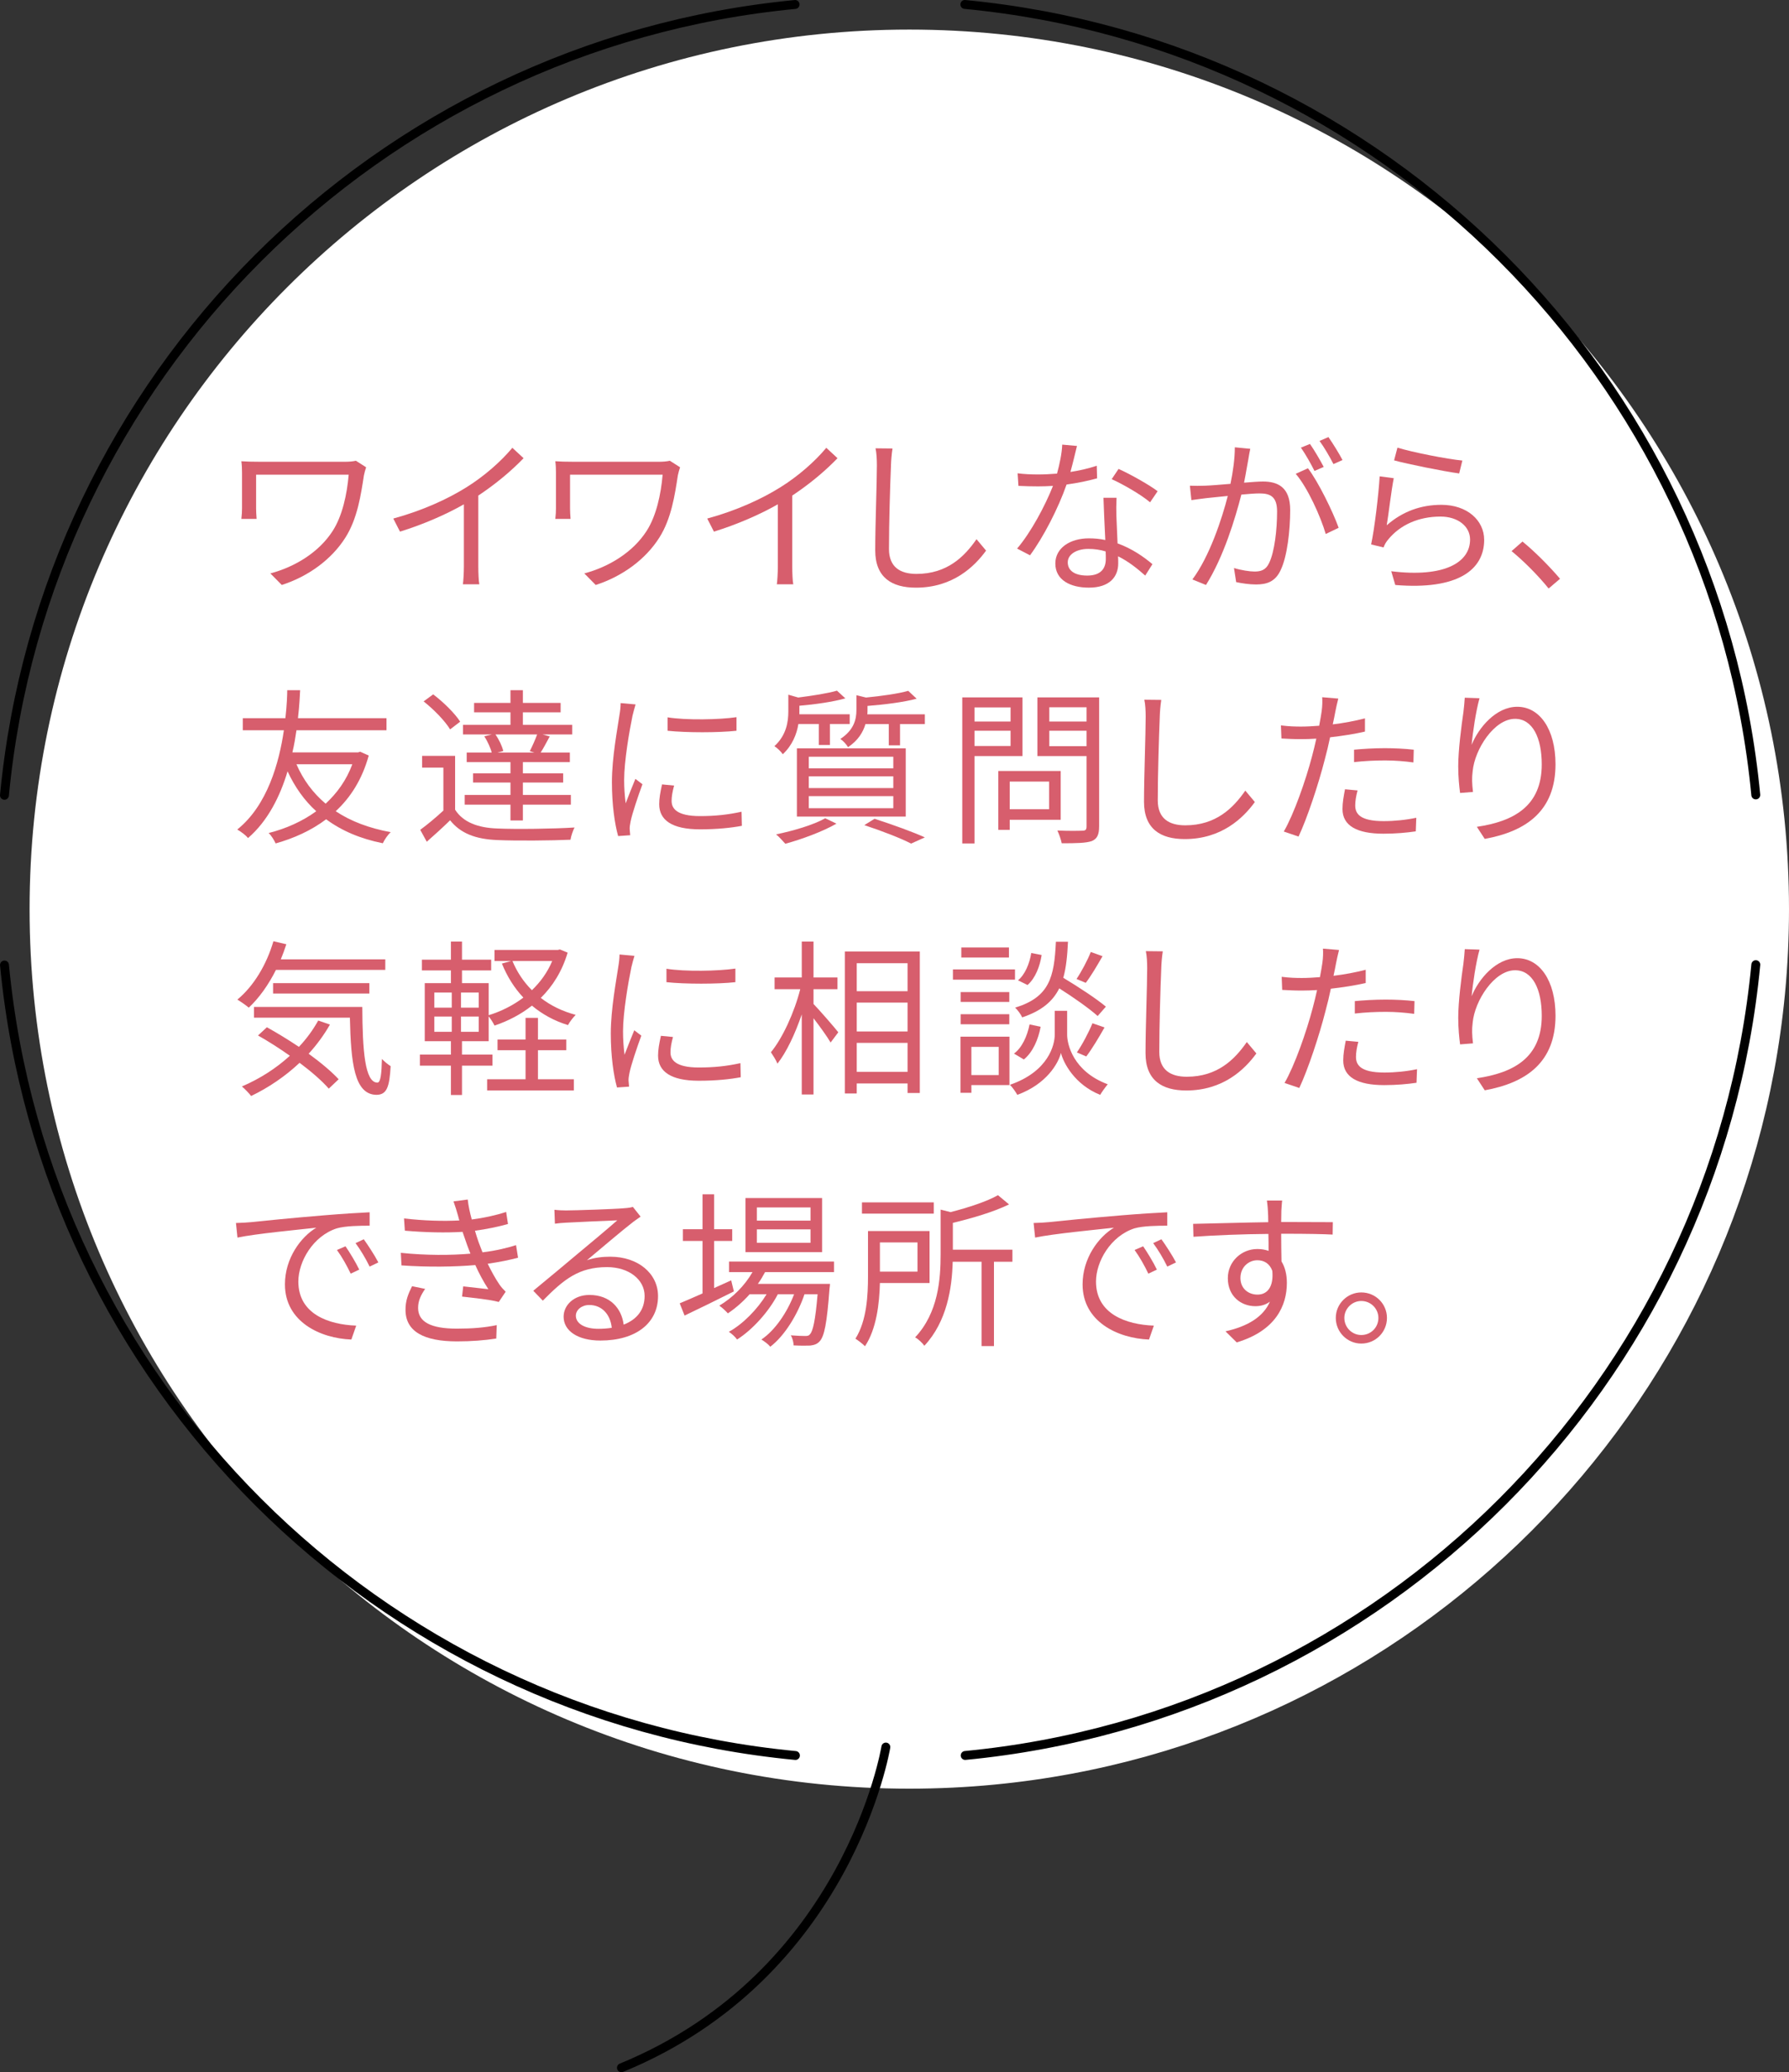 <?xml version="1.0" encoding="UTF-8"?>
<svg id="Layer_2" data-name="Layer 2" xmlns="http://www.w3.org/2000/svg" width="170.748" height="197.815" viewBox="0 0 170.748 197.815">
  <rect x="0" y="0" width="170.748" height="197.815" fill="#333333" stroke="none"/>
  <g id="_デザイン" data-name="デザイン">
    <g>
      <path d="m170.748,86.786c0,2.727-.13,5.424-.384,8.084-3.812,39.907-35.558,71.663-75.46,75.491-2.671.256-5.379.387-8.118.387-46.371,0-83.962-37.591-83.962-83.962S40.415,2.824,86.786,2.824s83.962,37.591,83.962,83.962Z" style="fill: #fff;"/>
      <g>
        <path d="m34.736,45.358c-.288,1.889-.624,4.161-1.776,5.971-1.297,2.049-3.489,3.681-6.066,4.514l-1.089-1.104c2.354-.625,4.642-2.018,5.954-4.066.913-1.424,1.361-3.473,1.521-5.361h-8.836v3.201c0,.24.016.64.048,1.024h-1.456c.048-.385.063-.721.063-1.024v-3.409c0-.368-.016-.721-.063-1.073.432.032,1.024.049,1.712.049h8.212c.352,0,.736-.032,1.008-.097l.977.624c-.063.16-.176.593-.208.753Z" style="fill: #d75e6d;"/>
        <path d="m44.53,46.51c1.665-1.04,3.266-2.433,4.37-3.762l1.072.992c-1.217,1.265-2.689,2.481-4.321,3.569v6.755c0,.608.031,1.393.096,1.713h-1.568c.048-.304.096-1.104.096-1.713v-5.922c-1.681.96-3.873,1.921-6.099,2.608l-.64-1.248c2.769-.752,5.218-1.873,6.994-2.993Z" style="fill: #d75e6d;"/>
        <path d="m64.7,45.358c-.288,1.889-.624,4.161-1.776,5.971-1.297,2.049-3.489,3.681-6.066,4.514l-1.089-1.104c2.354-.625,4.642-2.018,5.954-4.066.913-1.424,1.361-3.473,1.521-5.361h-8.836v3.201c0,.24.016.64.048,1.024h-1.456c.048-.385.063-.721.063-1.024v-3.409c0-.368-.016-.721-.063-1.073.432.032,1.024.049,1.712.049h8.212c.352,0,.736-.032,1.008-.097l.977.624c-.063.16-.176.593-.208.753Z" style="fill: #d75e6d;"/>
        <path d="m74.494,46.51c1.665-1.04,3.266-2.433,4.37-3.762l1.072.992c-1.217,1.265-2.689,2.481-4.321,3.569v6.755c0,.608.031,1.393.096,1.713h-1.568c.048-.304.096-1.104.096-1.713v-5.922c-1.681.96-3.873,1.921-6.099,2.608l-.64-1.248c2.769-.752,5.218-1.873,6.994-2.993Z" style="fill: #d75e6d;"/>
        <path d="m85.038,44.429c-.08,1.809-.191,5.586-.191,7.972,0,1.761,1.104,2.385,2.625,2.385,2.929,0,4.577-1.648,5.73-3.313l.912,1.089c-1.104,1.521-3.17,3.537-6.69,3.537-2.306,0-3.89-.961-3.89-3.569,0-2.369.159-6.419.159-8.1,0-.592-.031-1.168-.128-1.633l1.617.017c-.08.528-.128,1.088-.145,1.616Z" style="fill: #d75e6d;"/>
        <path d="m102.165,45.053c.832-.128,1.696-.319,2.513-.592l.032,1.2c-.849.24-1.856.448-2.913.593-.784,2.257-2.209,5.025-3.489,6.755l-1.232-.641c1.328-1.553,2.688-4.113,3.425-5.986-.479.032-.96.048-1.424.048-.593,0-1.265-.016-1.873-.048l-.08-1.2c.592.079,1.28.111,1.953.111.576,0,1.184-.032,1.809-.08.24-.896.464-1.904.496-2.769l1.408.128c-.144.576-.368,1.553-.624,2.48Zm4.386,4.194c.016.592.08,1.633.112,2.625,1.376.496,2.497,1.28,3.329,1.984l-.688,1.089c-.688-.608-1.553-1.329-2.593-1.841.016.256.016.48.016.672,0,1.281-.816,2.321-2.801,2.321-1.761,0-3.201-.721-3.201-2.305,0-1.473,1.393-2.401,3.201-2.401.544,0,1.072.048,1.568.16-.063-1.312-.144-2.897-.176-4.033h1.248c-.031.656-.031,1.152-.016,1.729Zm-2.785,5.698c1.328,0,1.776-.704,1.776-1.585,0-.208,0-.448-.016-.72-.513-.16-1.072-.24-1.648-.24-1.169,0-1.969.544-1.969,1.28,0,.752.608,1.265,1.856,1.265Zm2.337-9.204l.656-.977c1.152.513,2.978,1.553,3.729,2.129l-.721,1.057c-.864-.736-2.593-1.729-3.665-2.209Z" style="fill: #d75e6d;"/>
        <path d="m119.153,43.805c-.096.464-.24,1.408-.416,2.272.753-.063,1.409-.111,1.793-.111,1.44,0,2.609.544,2.609,2.721,0,1.905-.272,4.45-.929,5.778-.513,1.072-1.312,1.329-2.337,1.329-.624,0-1.377-.112-1.889-.225l-.208-1.345c.672.208,1.504.336,1.952.336.593,0,1.089-.128,1.409-.832.512-1.072.752-3.169.752-4.897,0-1.457-.672-1.729-1.696-1.729-.385,0-1.024.049-1.713.112-.593,2.289-1.681,5.923-3.377,8.628l-1.297-.528c1.633-2.177,2.833-5.826,3.377-7.972-.848.08-1.616.16-2.032.208-.368.049-1.041.128-1.44.192l-.145-1.377c.512.017.929.017,1.44,0,.528-.016,1.457-.096,2.434-.176.239-1.152.416-2.4.416-3.489l1.473.144c-.064.305-.128.641-.177.961Zm8.611,6.578l-1.232.593c-.479-1.648-1.729-4.434-2.865-5.746l1.169-.528c.992,1.296,2.401,4.193,2.929,5.682Zm-1.424-5.81l-.881.384c-.32-.641-.864-1.616-1.296-2.225l.864-.353c.399.561.977,1.553,1.312,2.193Zm1.792-.656l-.864.384c-.352-.688-.88-1.601-1.328-2.209l.849-.368c.416.593,1.04,1.601,1.344,2.193Z" style="fill: #d75e6d;"/>
        <path d="m132.353,50.144c1.536-1.345,3.297-1.953,5.218-1.953,2.449,0,4.082,1.473,4.082,3.346,0,2.865-2.529,4.802-8.483,4.306l-.385-1.312c5.059.624,7.523-.833,7.523-3.025,0-1.28-1.185-2.193-2.817-2.193-2.112,0-3.842.801-4.962,2.146-.24.271-.384.544-.48.8l-1.184-.288c.319-1.456.72-4.817.815-6.498l1.345.176c-.224,1.088-.496,3.474-.672,4.498Zm7.219-6.179l-.304,1.232c-1.521-.208-4.994-.912-6.211-1.249l.32-1.216c1.376.432,4.786,1.104,6.194,1.232Z" style="fill: #d75e6d;"/>
        <path d="m144.269,52.609l1.041-.912c1.152.928,2.593,2.385,3.585,3.553l-1.088.929c-1.024-1.265-2.401-2.642-3.538-3.569Z" style="fill: #d75e6d;"/>
        <path d="m35.193,72.126c-.624,2.257-1.729,4.002-3.153,5.314,1.44.961,3.186,1.617,5.25,2.001-.272.24-.608.736-.752,1.057-2.161-.433-3.938-1.201-5.41-2.289-1.425,1.072-3.058,1.809-4.818,2.305-.144-.304-.416-.769-.672-.992,1.648-.416,3.201-1.104,4.546-2.081-1.137-1.024-2.049-2.321-2.737-3.81-.704,2.354-1.873,4.738-3.777,6.371-.24-.305-.656-.593-1.024-.816,2.881-2.306,4.001-6.403,4.449-9.477h-3.921v-1.152h4.065c.144-1.265.176-2.24.176-2.673h1.232c-.032.496-.063,1.457-.208,2.673h8.451v1.152h-8.595c-.097.656-.209,1.377-.385,2.113h6.274l.192-.064.816.368Zm-6.898.833c.64,1.473,1.568,2.737,2.784,3.761,1.089-1.008,1.985-2.24,2.546-3.761h-5.33Z" style="fill: #d75e6d;"/>
        <path d="m43.439,77.297c.753,1.184,2.161,1.729,4.034,1.792,1.761.08,5.442.032,7.363-.096-.145.272-.337.816-.385,1.168-1.793.08-5.17.112-6.963.032-2.097-.08-3.537-.64-4.529-1.889-.704.688-1.44,1.36-2.226,2.049l-.624-1.137c.673-.496,1.489-1.168,2.209-1.84v-4.098h-2.032v-1.121h3.152v5.139Zm-.479-7.668c-.48-.8-1.553-1.904-2.529-2.673l.912-.672c.977.736,2.081,1.824,2.577,2.608l-.96.736Zm4.001.48h-2.769v-.912h4.529v-1.2h-3.473v-.896h3.473v-1.217h1.185v1.217h3.602v.896h-3.602v1.2h4.706v.912h-2.833l.688.192c-.305.561-.593,1.12-.864,1.536h2.785v.913h-4.482v1.072h3.842v.88h-3.842v1.185h4.578v.929h-4.578v1.505h-1.185v-1.505h-4.369v-.929h4.369v-1.185h-3.569v-.88h3.569v-1.072h-4.178v-.913h2.386c-.112-.448-.4-1.072-.705-1.553l.736-.176Zm3.602,1.601c.24-.464.528-1.12.704-1.601h-3.985c.353.496.641,1.121.753,1.585l-.561.144h3.537l-.448-.128Z" style="fill: #d75e6d;"/>
        <path d="m60.371,68.317c-.304,1.473-.8,4.338-.8,6.131,0,.784.048,1.457.144,2.241.272-.721.656-1.681.929-2.337l.673.512c-.417,1.137-.993,2.833-1.137,3.586-.048.24-.097.544-.08.72.016.177.032.4.048.561l-1.152.08c-.32-1.137-.593-2.978-.593-5.139,0-2.353.528-5.09.721-6.418.064-.368.112-.784.112-1.137l1.425.128c-.08.272-.225.784-.289,1.072Zm3.73,8.147c0,.736.527,1.44,2.705,1.44,1.44,0,2.673-.128,3.969-.416l.032,1.345c-1.008.192-2.353.336-4.001.336-2.689,0-3.89-.896-3.89-2.4,0-.545.096-1.104.271-1.889l1.152.111c-.16.593-.239,1.041-.239,1.473Zm6.194-8.003v1.297c-1.713.191-4.818.191-6.579,0v-1.281c1.745.288,4.979.225,6.579-.016Z" style="fill: #d75e6d;"/>
        <path d="m76.201,69.117c-.16.96-.576,2.033-1.488,2.881-.176-.256-.544-.608-.801-.768,1.137-1.041,1.329-2.306,1.329-3.33v-1.584l.944.271c1.376-.176,2.833-.4,3.697-.656l.801.736c-1.185.336-2.882.576-4.386.704v.816h4.802v.929h-1.889v2.001h-1.057v-2.001h-1.953Zm3.634,9.508c-1.297.752-3.298,1.488-4.882,1.921-.208-.225-.608-.688-.881-.896,1.633-.336,3.554-.896,4.69-1.537l1.072.513Zm-3.777-7.187h10.388v6.515h-10.388v-6.515Zm1.136,1.904h8.067v-1.104h-8.067v1.104Zm0,1.889h8.067v-1.12h-8.067v1.12Zm0,1.921h8.067v-1.152h-8.067v1.152Zm11.077-8.964v.929h-2.369v2.033h-1.072v-2.033h-2.226c-.224.769-.704,1.568-1.664,2.209-.145-.256-.48-.624-.736-.784,1.297-.849,1.536-1.873,1.536-2.753v-1.425l.913.224c1.473-.144,3.089-.368,4.033-.64l.801.752c-1.249.336-3.073.561-4.69.688v.432c0,.112,0,.24-.016.368h5.49Zm-4.802,9.973c1.729.56,3.633,1.248,4.802,1.776l-1.312.592c-.993-.512-2.722-1.184-4.466-1.761l.977-.607Z" style="fill: #d75e6d;"/>
        <path d="m93.011,72.175v8.339h-1.169v-13.941h5.746v5.603h-4.577Zm0-4.643v1.345h3.441v-1.345h-3.441Zm3.441,3.682v-1.456h-3.441v1.456h3.441Zm-.08,7.043v.96h-1.089v-5.618h5.954v4.658h-4.865Zm0-3.649v2.641h3.761v-2.641h-3.761Zm8.531,4.29c0,.784-.192,1.185-.704,1.393-.561.191-1.473.208-2.865.208-.064-.337-.256-.896-.416-1.217,1.04.048,2.08.032,2.4.016.288,0,.385-.096.385-.399v-6.723h-4.69v-5.603h5.891v12.325Zm-4.754-11.381v1.36h3.554v-1.36h-3.554Zm3.554,3.714v-1.473h-3.554v1.473h3.554Z" style="fill: #d75e6d;"/>
        <path d="m110.692,68.429c-.08,1.809-.191,5.586-.191,7.972,0,1.761,1.104,2.385,2.625,2.385,2.929,0,4.577-1.648,5.73-3.313l.912,1.089c-1.104,1.521-3.17,3.537-6.691,3.537-2.305,0-3.889-.961-3.889-3.569,0-2.369.159-6.419.159-8.1,0-.592-.031-1.168-.128-1.633l1.617.017c-.08.528-.128,1.088-.145,1.616Z" style="fill: #d75e6d;"/>
        <path d="m127.443,67.965c-.064.336-.144.752-.24,1.185,1.041-.128,2.097-.32,3.073-.576v1.265c-1.04.239-2.209.416-3.329.544-.145.704-.32,1.44-.513,2.145-.576,2.273-1.664,5.57-2.497,7.331l-1.408-.48c.961-1.648,2.097-4.897,2.689-7.154.144-.528.288-1.137.416-1.713-.528.032-1.024.048-1.473.048-.704,0-1.28-.032-1.856-.063l-.049-1.249c.769.096,1.345.112,1.921.112.528,0,1.104-.032,1.729-.08.111-.561.191-1.072.239-1.393.064-.448.08-.992.049-1.329l1.536.129c-.096.352-.224.96-.288,1.28Zm1.905,8.932c0,.752.416,1.488,2.705,1.488,1.04,0,2.145-.112,3.121-.32l-.048,1.297c-.865.128-1.921.224-3.09.224-2.529,0-3.905-.768-3.905-2.353,0-.624.112-1.217.24-1.889l1.2.112c-.145.528-.224,1.024-.224,1.44Zm2.816-5.475c.944,0,1.905.048,2.77.145l-.032,1.216c-.816-.111-1.761-.191-2.689-.191-1.008,0-1.984.048-2.977.16v-1.185c.848-.08,1.904-.145,2.929-.145Z" style="fill: #d75e6d;"/>
        <path d="m140.459,71.102c.656-1.632,2.321-3.633,4.354-3.633,2.129,0,3.649,2.129,3.649,5.49,0,4.449-2.785,6.402-6.754,7.123l-.753-1.153c3.474-.512,6.194-1.937,6.194-5.954,0-2.529-.864-4.354-2.545-4.354-2.001,0-3.857,2.913-4.05,5.01-.08.624-.063,1.169.032,1.969l-1.232.097c-.08-.608-.176-1.505-.176-2.546,0-1.521.304-3.873.496-5.17.063-.479.096-.944.128-1.376l1.408.048c-.336,1.168-.656,3.329-.752,4.449Z" style="fill: #d75e6d;"/>
        <path d="m26.337,92.589c-.721,1.44-1.617,2.689-2.593,3.602-.24-.208-.769-.576-1.089-.769,1.553-1.28,2.785-3.329,3.441-5.57l1.232.288c-.16.496-.336.977-.528,1.44h9.973v1.009h-10.437Zm5.154,5.218c-.576,1.009-1.265,1.938-2.033,2.785,1.152.833,2.177,1.697,2.865,2.434l-.944.896c-.641-.736-1.633-1.601-2.785-2.466-1.377,1.297-2.961,2.369-4.626,3.17-.176-.24-.624-.704-.88-.912,1.681-.721,3.249-1.713,4.577-2.93-.992-.704-2.049-1.377-3.041-1.937l.849-.784c.977.544,2.032,1.185,3.057,1.872.721-.768,1.345-1.616,1.841-2.513l1.121.384Zm3.089-1.681c.016,4.13.24,7.22,1.44,7.22.32,0,.4-.913.433-2.258.224.24.576.528.832.688-.112,2.001-.368,2.722-1.345,2.737-2.112-.016-2.449-2.993-2.545-7.363h-9.155v-1.024h10.34Zm-8.516-1.28v-.992h9.188v.992h-9.188Z" style="fill: #d75e6d;"/>
        <path d="m44.094,101.729v2.801h-1.057v-2.801h-2.961v-1.057h2.961v-1.28h-2.497v-5.538h2.497v-1.217h-2.77v-1.024h2.77v-1.729h1.057v1.729h2.785v1.024h-2.785v1.217h2.545v3.058c1.168-.353,2.321-.929,3.313-1.681-.864-.913-1.553-2.018-2.049-3.25l.88-.24h-1.584v-1.056h6.034l.208-.049.736.305c-.528,1.776-1.425,3.201-2.562,4.321.944.736,2.065,1.281,3.33,1.617-.24.24-.576.672-.736.977-1.312-.4-2.465-1.041-3.441-1.857-1.072.849-2.289,1.473-3.569,1.905-.129-.272-.353-.624-.561-.881v2.369h-2.545v1.28h2.913v1.057h-2.913Zm-2.642-5.538h1.665v-1.44h-1.665v1.44Zm0,2.305h1.665v-1.456h-1.665v1.456Zm4.242-3.745h-1.696v1.44h1.696v-1.44Zm0,2.289h-1.696v1.456h1.696v-1.456Zm5.65,5.986h3.425v1.072h-8.275v-1.072h3.666v-2.77h-2.673v-1.024h2.673v-2.064h1.185v2.064h2.705v1.024h-2.705v2.77Zm-2.434-11.285c.433,1.041,1.057,1.985,1.857,2.785.816-.784,1.488-1.712,1.937-2.785h-3.794Z" style="fill: #d75e6d;"/>
        <path d="m60.264,92.317c-.304,1.473-.8,4.338-.8,6.131,0,.784.048,1.457.144,2.241.272-.721.656-1.681.929-2.337l.673.512c-.417,1.137-.993,2.833-1.137,3.586-.048.24-.097.544-.08.72.016.177.032.4.048.561l-1.152.08c-.32-1.137-.593-2.978-.593-5.139,0-2.353.528-5.09.721-6.418.064-.368.112-.784.112-1.137l1.425.128c-.08.272-.225.784-.289,1.072Zm3.73,8.147c0,.736.527,1.44,2.705,1.44,1.44,0,2.673-.128,3.969-.416l.032,1.345c-1.008.192-2.353.336-4.001.336-2.689,0-3.89-.896-3.89-2.4,0-.545.096-1.104.271-1.889l1.152.111c-.16.593-.239,1.041-.239,1.473Zm6.194-8.003v1.297c-1.713.191-4.818.191-6.579,0v-1.281c1.745.288,4.979.225,6.579-.016Z" style="fill: #d75e6d;"/>
        <path d="m77.642,95.838c.561.576,2.033,2.273,2.369,2.705l-.736.977c-.304-.528-1.024-1.536-1.633-2.32v7.282h-1.12v-7.65c-.624,1.84-1.457,3.617-2.321,4.705-.128-.336-.432-.8-.624-1.088,1.104-1.329,2.241-3.81,2.801-6.019h-2.449v-1.12h2.594v-3.426h1.12v3.426h2.289v1.12h-2.289v1.408Zm10.148-5.01v13.51h-1.169v-.912h-4.85v.96h-1.137v-13.558h7.155Zm-6.019,1.12v2.674h4.85v-2.674h-4.85Zm0,6.515h4.85v-2.753h-4.85v2.753Zm4.85,3.858v-2.77h-4.85v2.77h4.85Z" style="fill: #d75e6d;"/>
        <path d="m96.874,93.518h-5.923v-.977h5.923v.977Zm-.528,10.067h-3.634v.736h-1.04v-5.361h4.674v4.625Zm-.016-7.938h-4.643v-.944h4.643v.944Zm-4.643,1.168h4.643v.961h-4.643v-.961Zm4.61-5.41h-4.546v-.96h4.546v.96Zm-3.586,8.531v2.689h2.609v-2.689h-2.609Zm9.14-1.152c0,.881.561,3.489,3.874,4.722-.225.272-.561.736-.721,1.009-2.433-.977-3.505-3.041-3.745-4.002-.24.977-1.36,2.978-4.162,4.002-.144-.256-.464-.72-.704-.96,3.714-1.281,4.274-3.857,4.274-4.771v-2.289h1.184v2.289Zm-5.073,1.793c.768-.561,1.264-1.665,1.488-2.785l1.057.224c-.225,1.201-.736,2.417-1.601,3.122l-.944-.561Zm7.987-3.586c-.801-.72-2.321-1.792-3.666-2.641-.624,1.249-1.681,2.145-3.537,2.77-.128-.288-.433-.705-.673-.929,3.281-1.009,3.729-2.897,3.89-6.291h1.152c-.063,1.345-.176,2.481-.448,3.441,1.409.849,3.153,1.985,4.066,2.754l-.784.896Zm-5.347-5.826c-.16,1.057-.592,2.209-1.345,2.865l-.912-.448c.672-.544,1.104-1.601,1.265-2.608l.992.191Zm5.811.112c-.513.896-1.104,1.905-1.601,2.545l-.881-.368c.465-.688,1.057-1.793,1.361-2.577l1.12.4Zm-2.449,9.188c.513-.736,1.152-1.952,1.488-2.785l1.153.4c-.545.96-1.201,2.064-1.745,2.77l-.896-.385Z" style="fill: #d75e6d;"/>
        <path d="m110.836,92.429c-.08,1.809-.191,5.586-.191,7.972,0,1.761,1.104,2.385,2.625,2.385,2.929,0,4.577-1.648,5.73-3.313l.912,1.089c-1.104,1.521-3.17,3.537-6.691,3.537-2.305,0-3.889-.961-3.889-3.569,0-2.369.159-6.419.159-8.1,0-.592-.031-1.168-.128-1.633l1.617.017c-.08.528-.128,1.088-.145,1.616Z" style="fill: #d75e6d;"/>
        <path d="m127.515,91.965c-.064.336-.144.752-.24,1.185,1.041-.128,2.097-.32,3.073-.576v1.265c-1.04.239-2.209.416-3.329.544-.145.704-.32,1.44-.513,2.145-.576,2.273-1.664,5.57-2.497,7.331l-1.408-.48c.961-1.648,2.097-4.897,2.689-7.154.144-.528.288-1.137.416-1.713-.528.032-1.024.048-1.473.048-.704,0-1.28-.032-1.856-.063l-.049-1.249c.769.096,1.345.112,1.921.112.528,0,1.104-.032,1.729-.08.111-.561.191-1.072.239-1.393.064-.448.08-.992.049-1.329l1.536.129c-.096.352-.224.96-.288,1.28Zm1.905,8.932c0,.752.416,1.488,2.705,1.488,1.04,0,2.145-.112,3.121-.32l-.048,1.297c-.865.128-1.921.224-3.09.224-2.529,0-3.905-.768-3.905-2.353,0-.624.112-1.217.24-1.889l1.2.112c-.145.528-.224,1.024-.224,1.44Zm2.816-5.475c.944,0,1.905.048,2.77.145l-.032,1.216c-.816-.111-1.761-.191-2.689-.191-1.008,0-1.984.048-2.977.16v-1.185c.848-.08,1.904-.145,2.929-.145Z" style="fill: #d75e6d;"/>
        <path d="m140.46,95.102c.656-1.632,2.321-3.633,4.354-3.633,2.129,0,3.649,2.129,3.649,5.49,0,4.449-2.785,6.402-6.754,7.123l-.753-1.153c3.474-.512,6.194-1.937,6.194-5.954,0-2.529-.864-4.354-2.545-4.354-2.001,0-3.857,2.913-4.05,5.01-.08.624-.063,1.169.032,1.969l-1.232.097c-.08-.608-.176-1.505-.176-2.546,0-1.521.304-3.873.496-5.17.063-.479.096-.944.128-1.376l1.408.048c-.336,1.168-.656,3.329-.752,4.449Z" style="fill: #d75e6d;"/>
        <path d="m23.947,116.669c1.04-.112,4.065-.416,7.011-.656,1.744-.145,3.249-.24,4.321-.288v1.28c-.912,0-2.32.017-3.137.256-2.273.736-3.666,3.17-3.666,5.074,0,3.121,2.913,4.114,5.522,4.21l-.464,1.328c-2.962-.111-6.339-1.696-6.339-5.266,0-2.497,1.521-4.53,2.993-5.41-1.713.192-5.794.576-7.523.944l-.144-1.393c.608-.016,1.12-.048,1.425-.08Zm10.34,4.53l-.816.384c-.368-.769-.832-1.601-1.312-2.257l.816-.353c.368.528.977,1.521,1.312,2.226Zm1.825-.688l-.833.4c-.384-.785-.849-1.569-1.345-2.241l.785-.368c.384.528,1.024,1.505,1.393,2.209Z" style="fill: #d75e6d;"/>
        <path d="m43.282,114.685l1.36-.177c.064.608.208,1.265.385,1.905,1.136-.145,2.257-.385,3.281-.721l.176,1.152c-.912.257-2.049.496-3.153.641.112.4.24.769.353,1.104.111.304.24.641.368.96,1.328-.16,2.449-.448,3.201-.688l.192,1.2c-.769.208-1.777.416-2.897.576.336.688.704,1.376,1.12,1.984.176.257.368.465.593.688l-.656.977c-.896-.24-2.401-.384-3.506-.513l.112-.976c.849.096,1.889.208,2.4.271-.479-.736-.896-1.521-1.248-2.305-1.953.176-4.578.208-7.043.032l-.063-1.2c2.4.256,4.833.239,6.643.079-.112-.288-.225-.56-.32-.832-.16-.448-.305-.864-.433-1.248-1.553.096-3.505.063-5.506-.112l-.08-1.169c1.921.225,3.745.272,5.282.192-.048-.128-.08-.272-.112-.4-.128-.479-.288-.976-.448-1.424Zm-3.377,10.164c0,1.328,1.185,1.984,3.697,1.984,1.488,0,2.657-.096,3.81-.336l-.048,1.28c-1.121.176-2.385.272-3.746.272-3.137,0-4.897-.929-4.914-2.978-.016-.912.272-1.585.625-2.289l1.248.256c-.384.561-.672,1.104-.672,1.81Z" style="fill: #d75e6d;"/>
        <path d="m54.05,115.549c.832,0,4.642-.128,5.49-.208.479-.032.704-.08.864-.129l.736.929c-.288.208-.608.416-.896.656-.801.608-2.978,2.465-4.226,3.506.736-.257,1.504-.337,2.225-.337,2.657,0,4.562,1.602,4.562,3.762,0,2.577-2.112,4.242-5.506,4.242-2.177,0-3.506-.944-3.506-2.273,0-1.104.977-2.08,2.466-2.08,2,0,3.073,1.312,3.265,2.833,1.281-.496,2.001-1.425,2.001-2.737,0-1.568-1.505-2.753-3.585-2.753-2.674,0-4.098,1.136-6.131,3.201l-.912-.944c1.328-1.089,3.377-2.802,4.306-3.586.896-.736,2.897-2.417,3.713-3.137-.848.031-4.049.176-4.897.224-.353.017-.721.048-1.057.097l-.048-1.329c.368.048.816.064,1.137.064Zm3.041,11.3c.464,0,.896-.031,1.297-.096-.129-1.265-.929-2.177-2.146-2.177-.72,0-1.28.464-1.28,1.024,0,.769.88,1.248,2.129,1.248Z" style="fill: #d75e6d;"/>
        <path d="m70.044,123.279c-1.617.816-3.361,1.665-4.706,2.306l-.465-1.169c.608-.256,1.361-.576,2.178-.944v-5.01h-1.873v-1.121h1.873v-3.329h1.104v3.329h1.729v1.121h-1.729v4.498l1.632-.736.257,1.056Zm2.977-1.841c-.208.385-.432.769-.688,1.121h6.883s-.016.32-.048.479c-.24,3.298-.496,4.546-.944,5.011-.24.271-.528.352-.896.4-.352.016-.944.016-1.584-.017,0-.288-.112-.72-.272-.96.593.048,1.12.063,1.36.063.225,0,.368-.016.48-.176.272-.288.512-1.297.721-3.81h-1.249c-.641,1.904-1.889,3.97-3.266,5.01-.191-.24-.56-.512-.848-.688,1.296-.864,2.465-2.593,3.121-4.321h-1.553c-.849,1.648-2.417,3.394-3.89,4.321-.176-.256-.496-.544-.784-.736,1.328-.72,2.737-2.16,3.602-3.585h-1.617c-.64.721-1.36,1.345-2.08,1.825-.16-.192-.577-.577-.816-.736,1.265-.753,2.417-1.89,3.169-3.202h-2.241v-1.008h10.021v1.008h-6.579Zm5.442-1.904h-7.314v-5.17h7.314v5.17Zm-1.104-4.273h-5.122v1.264h5.122v-1.264Zm0,2.097h-5.122v1.28h5.122v-1.28Z" style="fill: #d75e6d;"/>
        <path d="m83.982,122.48c-.048,1.937-.32,4.369-1.425,6.034-.176-.192-.672-.576-.912-.72,1.089-1.729,1.2-4.162,1.2-5.971v-4.306h5.875v4.962h-4.738Zm5.139-6.627h-6.852v-1.072h6.852v1.072Zm-5.139,2.753v2.785h3.586v-2.785h-3.586Zm12.646,1.841h-1.761v8.052h-1.185v-8.052h-2.753c-.064,2.497-.545,5.715-2.705,8.02-.177-.256-.593-.656-.881-.801,2.209-2.353,2.434-5.538,2.434-7.955v-4.241l.944.24c1.696-.433,3.489-1.024,4.529-1.617l1.057.881c-1.44.704-3.489,1.312-5.362,1.761v2.561h5.683v1.152Z" style="fill: #d75e6d;"/>
        <path d="m100.077,116.669c1.04-.112,4.065-.416,7.011-.656,1.744-.145,3.249-.24,4.321-.288v1.28c-.912,0-2.32.017-3.137.256-2.273.736-3.666,3.17-3.666,5.074,0,3.121,2.913,4.114,5.522,4.21l-.464,1.328c-2.962-.111-6.339-1.696-6.339-5.266,0-2.497,1.521-4.53,2.993-5.41-1.713.192-5.794.576-7.523.944l-.144-1.393c.608-.016,1.12-.048,1.425-.08Zm10.34,4.53l-.816.384c-.368-.769-.832-1.601-1.312-2.257l.816-.353c.368.528.977,1.521,1.312,2.226Zm1.825-.688l-.833.4c-.384-.785-.849-1.569-1.345-2.241l.785-.368c.384.528,1.024,1.505,1.393,2.209Z" style="fill: #d75e6d;"/>
        <path d="m122.296,115.612c0,.24-.016.608-.016,1.041h.239c1.953,0,3.922.016,4.69.016l-.017,1.185c-.896-.048-2.353-.08-4.689-.08h-.224c0,.912.016,1.904.031,2.641.337.545.513,1.249.513,2.049,0,2.161-1.057,4.562-4.786,5.683l-1.072-1.057c2.129-.479,3.602-1.376,4.241-2.833-.384.288-.848.433-1.393.433-1.344,0-2.625-.929-2.625-2.674,0-1.584,1.297-2.784,2.817-2.784.4,0,.752.063,1.072.176,0-.48,0-1.057-.016-1.617-2.433.017-5.154.128-7.155.272l-.031-1.232c1.776-.032,4.785-.128,7.17-.16,0-.448-.016-.832-.031-1.057-.017-.416-.08-.88-.097-1.008h1.457c-.032.176-.064.8-.08,1.008Zm-2.272,7.972c.944,0,1.552-.753,1.408-2.273-.256-.704-.801-1.008-1.425-1.008-.832,0-1.616.656-1.616,1.696,0,.992.736,1.585,1.633,1.585Z" style="fill: #d75e6d;"/>
        <path d="m132.375,125.809c0,1.36-1.089,2.449-2.449,2.449-1.329,0-2.434-1.089-2.434-2.449,0-1.345,1.104-2.433,2.434-2.433,1.36,0,2.449,1.088,2.449,2.433Zm-.816,0c0-.88-.721-1.616-1.633-1.616-.881,0-1.617.736-1.617,1.616,0,.912.736,1.633,1.617,1.633.912,0,1.633-.721,1.633-1.633Z" style="fill: #d75e6d;"/>
      </g>
      <path d="m84.548,166.775s-3.54,21.71-25.237,30.615" style="fill: none; stroke: #000; stroke-linecap: round; stroke-miterlimit: 10; stroke-width: .85px;"/>
      <path d="m167.581,92.087c-3.812,39.907-35.558,71.663-75.46,75.491" style="fill: none; stroke: #000; stroke-linecap: round; stroke-miterlimit: 10; stroke-width: .85px;"/>
      <path d="m92.087.425c39.907,3.812,71.663,35.558,75.491,75.46" style="fill: none; stroke: #000; stroke-linecap: round; stroke-miterlimit: 10; stroke-width: .85px;"/>
      <path d="m.425,75.919C4.238,36.012,35.983,4.256,75.886.428" style="fill: none; stroke: #000; stroke-linecap: round; stroke-miterlimit: 10; stroke-width: .85px;"/>
      <path d="m75.919,167.581C36.012,163.769,4.256,132.023.428,92.121" style="fill: none; stroke: #000; stroke-linecap: round; stroke-miterlimit: 10; stroke-width: .85px;"/>
    </g>
  </g>
</svg>